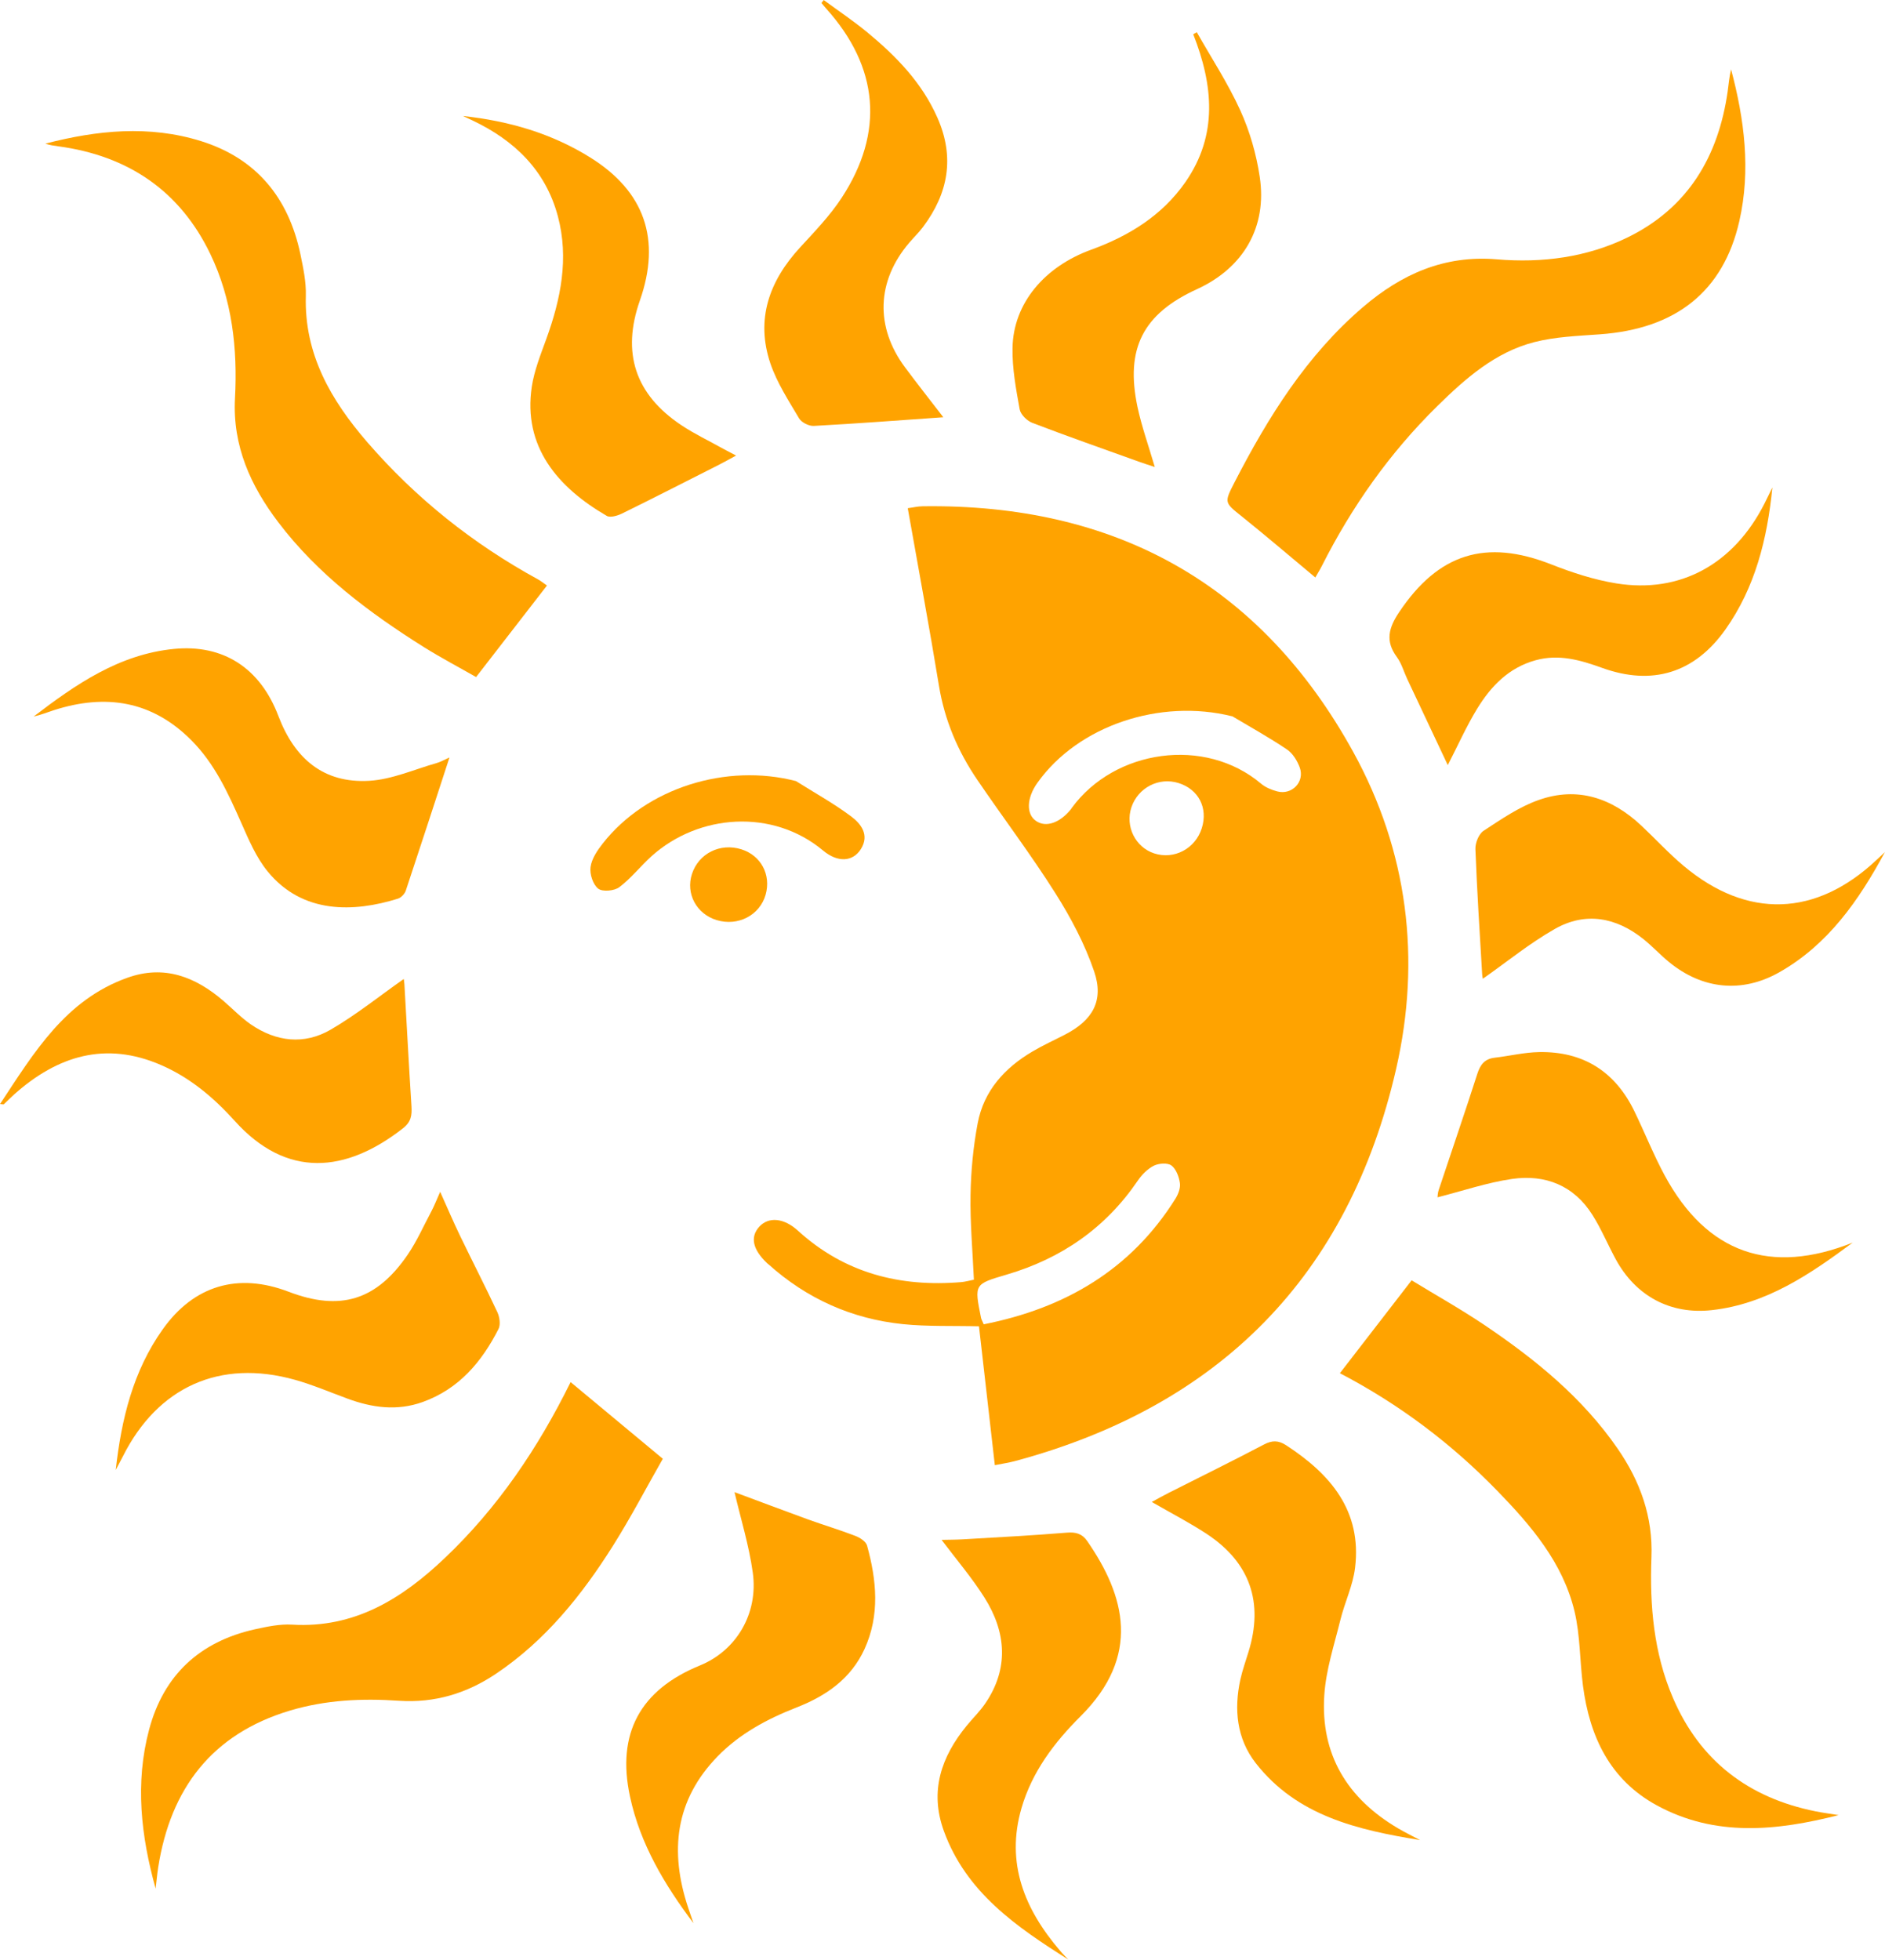 <svg xmlns="http://www.w3.org/2000/svg" id="uuid-b5c64f9e-25f4-49d7-9c32-e7d67d196a85" viewBox="0 0 76 79"><defs><style>.uuid-c446d3d4-efb7-427f-890b-02d464f4de1c{fill:#ffa300;}</style></defs><g id="uuid-4e2610a4-eecd-42b8-8717-9a0c1086c912"><path class="uuid-c446d3d4-efb7-427f-890b-02d464f4de1c" d="M6.278,76.143c-.596-2.13-.839-4.272-.266-6.421.586-2.2,2.04-3.545,4.26-4.042.493-.109,1.009-.218,1.505-.189,2.521.151,4.439-1.05,6.162-2.69,2.127-2.021,3.747-4.413,5.067-7.087,1.217,1.012,2.421,2.011,3.718,3.091-.653,1.143-1.281,2.348-2.002,3.494-1.262,2.005-2.732,3.834-4.724,5.172-1.182.794-2.476,1.185-3.911,1.089-1.486-.102-2.959-.035-4.401.397-3.145.945-4.807,3.142-5.307,6.312-.045.291-.07.586-.106.881l.003-.006Z"></path><path class="uuid-c446d3d4-efb7-427f-890b-02d464f4de1c" d="M22.052,23.604c-.945,1.22-1.87,2.418-2.857,3.689-.666-.381-1.396-.765-2.095-1.201-2.207-1.387-4.285-2.937-5.877-5.035-1.115-1.467-1.851-3.081-1.749-4.999.109-2.008-.115-3.987-.993-5.816-1.227-2.556-3.325-3.965-6.124-4.343-.176-.026-.356-.045-.528-.109,2.085-.541,4.186-.753,6.274-.102,2.236.698,3.53,2.287,4.007,4.551.115.554.237,1.124.221,1.685-.07,2.354,1.012,4.205,2.479,5.903,1.957,2.261,4.257,4.093,6.88,5.528.119.067.227.154.365.25h-.003Z"></path><path class="uuid-c446d3d4-efb7-427f-890b-02d464f4de1c" d="M74.136,73.168c-2.495.634-4.974.894-7.334-.391-1.89-1.028-2.71-2.77-2.979-4.82-.131-1.002-.109-2.034-.343-3.01-.471-1.957-1.749-3.449-3.113-4.852-1.848-1.902-3.943-3.484-6.345-4.74.951-1.233,1.883-2.437,2.892-3.744.954.583,1.976,1.156,2.943,1.806,2.04,1.377,3.936,2.914,5.358,4.971.919,1.329,1.432,2.761,1.368,4.384-.074,1.944.09,3.859.865,5.666,1.089,2.543,3.049,4.035,5.746,4.577.311.064.628.102.938.154h.003Z"></path><path class="uuid-c446d3d4-efb7-427f-890b-02d464f4de1c" d="M53.029,23.277c-1.022-.852-1.973-1.665-2.95-2.45-.708-.567-.733-.554-.307-1.38,1.355-2.629,2.905-5.121,5.185-7.071,1.547-1.323,3.277-2.101,5.394-1.922,1.819.154,3.629-.077,5.285-.89,2.425-1.191,3.645-3.257,4.02-5.874.042-.298.064-.596.138-.894.538,2.018.801,4.061.333,6.117-.647,2.841-2.559,4.346-5.627,4.564-.884.064-1.787.096-2.639.314-1.582.407-2.783,1.47-3.917,2.585-1.912,1.88-3.44,4.045-4.647,6.434-.07.141-.157.275-.266.471v-.003Z"></path><path class="uuid-c446d3d4-efb7-427f-890b-02d464f4de1c" d="M75.997,34.349c-1.054,1.95-2.293,3.734-4.266,4.849-1.505.849-3.091.682-4.43-.41-.362-.295-.679-.641-1.041-.932-1.102-.881-2.335-1.111-3.571-.41-1.025.583-1.951,1.342-2.902,2.008.006.035-.022-.074-.029-.183-.099-1.681-.208-3.36-.272-5.041-.01-.25.135-.612.33-.74.708-.464,1.428-.961,2.216-1.239,1.566-.557,2.953-.086,4.141,1.028.577.541,1.111,1.127,1.717,1.633,2.562,2.143,5.33,2.046,7.764-.243.115-.109.231-.215.346-.323l-.003.003Z"></path><path class="uuid-c446d3d4-efb7-427f-890b-02d464f4de1c" d="M74.709,50.083c-1.726,1.278-3.481,2.482-5.685,2.729-1.675.189-3.078-.567-3.885-2.059-.317-.586-.577-1.211-.932-1.774-.749-1.191-1.902-1.649-3.248-1.454-1.009.147-1.992.484-3.001.74.006-.042.006-.173.048-.295.519-1.563,1.054-3.116,1.557-4.682.119-.372.295-.602.695-.65.602-.07,1.201-.218,1.8-.227,1.781-.032,3.065.788,3.84,2.389.416.858.769,1.749,1.22,2.585,1.701,3.142,4.269,4.029,7.588,2.703l.003-.003Z"></path><path class="uuid-c446d3d4-efb7-427f-890b-02d464f4de1c" d="M48.254,1.3c.593,1.047,1.259,2.063,1.755,3.155.381.839.644,1.758.781,2.671.307,2.03-.657,3.673-2.527,4.529-2.175.993-2.899,2.389-2.402,4.746.167.785.442,1.55.698,2.424-.253-.083-.452-.144-.644-.215-1.432-.516-2.87-1.018-4.292-1.563-.215-.083-.474-.336-.512-.548-.147-.813-.301-1.64-.288-2.46.026-1.813,1.294-3.292,3.174-3.974,1.509-.548,2.857-1.374,3.795-2.722,1.329-1.912,1.118-3.926.317-5.963.048-.026.093-.051.141-.077l.003-.003Z"></path><path class="uuid-c446d3d4-efb7-427f-890b-02d464f4de1c" d="M71.458,19.664c-.205,2.053-.689,4.016-1.896,5.717-1.243,1.752-2.95,2.274-4.974,1.54-.871-.314-1.733-.564-2.671-.307-1.095.301-1.813,1.057-2.37,1.97-.429.705-.765,1.464-1.175,2.258-.557-1.182-1.099-2.328-1.637-3.475-.138-.295-.227-.625-.416-.881-.477-.644-.33-1.179.09-1.806,1.582-2.367,3.491-2.969,6.137-1.928.846.333,1.73.621,2.62.765,2.581.416,4.731-.775,5.97-3.209.109-.215.211-.432.317-.647l.006.003Z"></path><path class="uuid-c446d3d4-efb7-427f-890b-02d464f4de1c" d="M4.667,59.252c.227-2.043.698-3.987,1.896-5.669,1.256-1.765,3.03-2.293,5.073-1.512,2.082.797,3.542.346,4.798-1.489.375-.548.647-1.169.961-1.758.112-.211.199-.436.352-.781.301.669.541,1.236.81,1.79.493,1.022,1.015,2.034,1.496,3.062.09.195.135.5.048.673-.676,1.332-1.598,2.424-3.062,2.95-1.031.368-2.034.231-3.03-.138-.705-.259-1.4-.557-2.12-.759-3.023-.846-5.528.285-6.937,3.091-.093.183-.189.362-.285.544v-.003Z"></path><path class="uuid-c446d3d4-efb7-427f-890b-02d464f4de1c" d="M0,44.507c1.377-2.088,2.642-4.202,5.134-5.092,1.483-.532,2.742-.042,3.875.932.368.317.708.673,1.105.948,1.022.701,2.149.833,3.219.211,1.035-.602,1.976-1.361,2.943-2.04,0-.016.022.096.029.208.096,1.64.179,3.28.285,4.919.022.362-.01.628-.339.887-2.303,1.803-4.689,2.037-6.787-.295-.849-.942-1.81-1.752-2.985-2.258-2.226-.961-4.154-.365-5.887,1.172-.151.135-.291.279-.439.416-.01.01-.038,0-.154-.01h0Z"></path><path class="uuid-c446d3d4-efb7-427f-890b-02d464f4de1c" d="M43.085,79c-2.101-1.326-4.135-2.716-5.032-5.195-.58-1.601-.106-2.985.922-4.24.243-.298.525-.57.74-.884.974-1.416.855-2.889-.022-4.279-.503-.797-1.121-1.521-1.73-2.328.282-.006.57-.006.858-.022,1.396-.083,2.793-.154,4.186-.269.368-.032.621.042.826.336,1.537,2.219,2.181,4.631-.269,7.068-1.063,1.06-1.951,2.235-2.377,3.693-.65,2.229.125,4.096,1.566,5.771.102.122.218.234.327.349h.003Z"></path><path class="uuid-c446d3d4-efb7-427f-890b-02d464f4de1c" d="M18.666,4.676c1.842.199,3.571.698,5.131,1.672,2.2,1.371,2.863,3.308,2.002,5.765-.74,2.104-.195,3.782,1.669,5.025.538.359,1.127.637,1.694.954.138.077.279.147.516.272-.279.151-.484.266-.692.372-1.304.66-2.607,1.326-3.917,1.97-.179.086-.468.17-.605.09-1.986-1.153-3.385-2.796-3.023-5.208.099-.653.356-1.291.583-1.918.586-1.614.922-3.254.468-4.955-.496-1.854-1.755-3.059-3.446-3.862-.125-.061-.25-.115-.378-.176h0Z"></path><path class="uuid-c446d3d4-efb7-427f-890b-02d464f4de1c" d="M18.122,30.534c-.609,1.864-1.179,3.622-1.762,5.371-.045.131-.192.285-.323.323-1.758.548-3.834.631-5.246-1.099-.464-.567-.765-1.284-1.067-1.966-.528-1.191-1.063-2.37-1.999-3.312-1.589-1.605-3.465-1.893-5.551-1.223-.269.086-.532.195-.817.256,1.698-1.297,3.446-2.508,5.656-2.725,1.979-.195,3.475.762,4.212,2.706.653,1.713,1.816,2.719,3.664,2.61.919-.054,1.819-.461,2.722-.717.147-.042.285-.122.512-.224h-.003Z"></path><path class="uuid-c446d3d4-efb7-427f-890b-02d464f4de1c" d="M27.958,77.524c-1.156-1.537-2.149-3.187-2.559-5.108-.544-2.537.41-4.295,2.825-5.281,1.457-.596,2.357-2.082,2.127-3.741-.151-1.089-.48-2.149-.737-3.244.967.359,1.967.737,2.969,1.102.631.227,1.275.42,1.899.66.186.07.432.227.477.394.384,1.393.522,2.799-.102,4.167-.548,1.198-1.547,1.89-2.742,2.357-1.179.461-2.29,1.054-3.184,1.973-1.72,1.768-1.938,3.837-1.188,6.091.07.211.141.423.215.631h0Z"></path><path class="uuid-c446d3d4-efb7-427f-890b-02d464f4de1c" d="M57.26,74.177c-2.511-.41-4.964-.967-6.633-3.107-.765-.983-.881-2.162-.618-3.366.083-.375.215-.743.327-1.111.618-1.992.067-3.603-1.678-4.756-.692-.455-1.432-.836-2.22-1.291.227-.122.442-.247.666-.359,1.288-.65,2.581-1.287,3.856-1.957.33-.173.58-.173.894.029,1.79,1.166,3.059,2.642,2.78,4.942-.086.714-.42,1.396-.593,2.104-.247,1.002-.58,2.005-.647,3.023-.16,2.392.926,4.173,2.979,5.377.288.17.593.317.887.474v-.003Z"></path><path class="uuid-c446d3d4-efb7-427f-890b-02d464f4de1c" d="M38.03,16.82c-1.749.122-3.485.256-5.221.349-.199.01-.496-.141-.593-.307-.423-.714-.887-1.428-1.153-2.203-.605-1.787-.051-3.331,1.195-4.685.589-.641,1.201-1.275,1.675-1.998,1.736-2.649,1.496-5.278-.625-7.632-.064-.074-.125-.151-.189-.224.032-.038.061-.08.093-.118.586.432,1.195.839,1.755,1.3,1.163.961,2.204,2.027,2.828,3.443.705,1.595.439,3.046-.58,4.404-.17.227-.378.426-.56.641-1.313,1.54-1.377,3.395-.163,5.022.506.679,1.028,1.342,1.541,2.008l-.003.003Z"></path><path class="uuid-c446d3d4-efb7-427f-890b-02d464f4de1c" d="M40.11,59.063c-.22-1.936-.43-3.786-.639-5.598-1.06-.027-2.075.014-3.073-.088-2.056-.213-3.868-1.024-5.415-2.412-.014-.014-.034-.025-.048-.038-.589-.557-.7-1.062-.322-1.477.374-.41.992-.358,1.56.161,1.877,1.71,4.111,2.28,6.588,2.072.159-.014.313-.059.505-.097-.052-1.153-.154-2.283-.136-3.411.016-.967.109-1.943.288-2.892.247-1.316,1.092-2.242,2.226-2.906.419-.247.865-.448,1.298-.673,1.114-.575,1.576-1.368,1.171-2.548-.376-1.101-.935-2.158-1.56-3.146-.987-1.563-2.106-3.039-3.146-4.568-.788-1.155-1.323-2.41-1.551-3.807-.387-2.362-.827-4.717-1.257-7.149.224-.029.412-.077.602-.077,7.736-.109,13.62,3.107,17.364,9.912,2.195,3.993,2.738,8.336,1.726,12.763-1.914,8.35-7.118,13.599-15.384,15.818-.233.061-.473.097-.799.161l.002-.002ZM49.67,28.873c-2.894-.72-6.201.371-7.847,2.688-.433.609-.455,1.257-.052,1.533.396.274.958.084,1.409-.476.014-.014.02-.034.034-.052,1.721-2.355,5.367-2.89,7.634-.972.177.149.419.247.648.308.593.159,1.117-.387.908-.962-.1-.272-.281-.571-.514-.727-.713-.482-1.472-.901-2.215-1.345l-.005.005ZM39.66,53.385c3.288-.652,5.936-2.203,7.73-5.061.113-.181.211-.433.181-.634-.036-.254-.152-.568-.342-.709-.156-.115-.51-.088-.707.009-.256.129-.485.362-.65.605-1.3,1.911-3.087,3.141-5.286,3.786-1.304.385-1.309.376-1.033,1.739.011.057.043.111.109.263l-.002.002ZM48.454,33.386c.258-.815-.129-1.569-.938-1.821-.79-.247-1.628.183-1.898.974-.26.768.154,1.612.915,1.862.806.263,1.66-.188,1.921-1.015h0Z"></path><path class="uuid-c446d3d4-efb7-427f-890b-02d464f4de1c" d="M32.091,31.486c.747.471,1.524.899,2.229,1.427.396.297.745.745.39,1.313-.324.519-.938.553-1.526.059-2.034-1.698-5.014-1.477-6.912.226-.448.403-.824.892-1.302,1.252-.202.152-.679.195-.852.059-.213-.168-.347-.587-.308-.87.045-.335.272-.67.491-.949,1.764-2.249,4.985-3.245,7.793-2.516l-.002-.002Z"></path><path class="uuid-c446d3d4-efb7-427f-890b-02d464f4de1c" d="M28.895,37.091c-.818-.251-1.255-1.069-.996-1.862.27-.827,1.139-1.261,1.993-.992.786.247,1.203,1.021.978,1.825-.233.831-1.114,1.291-1.975,1.028h0Z"></path></g></svg>